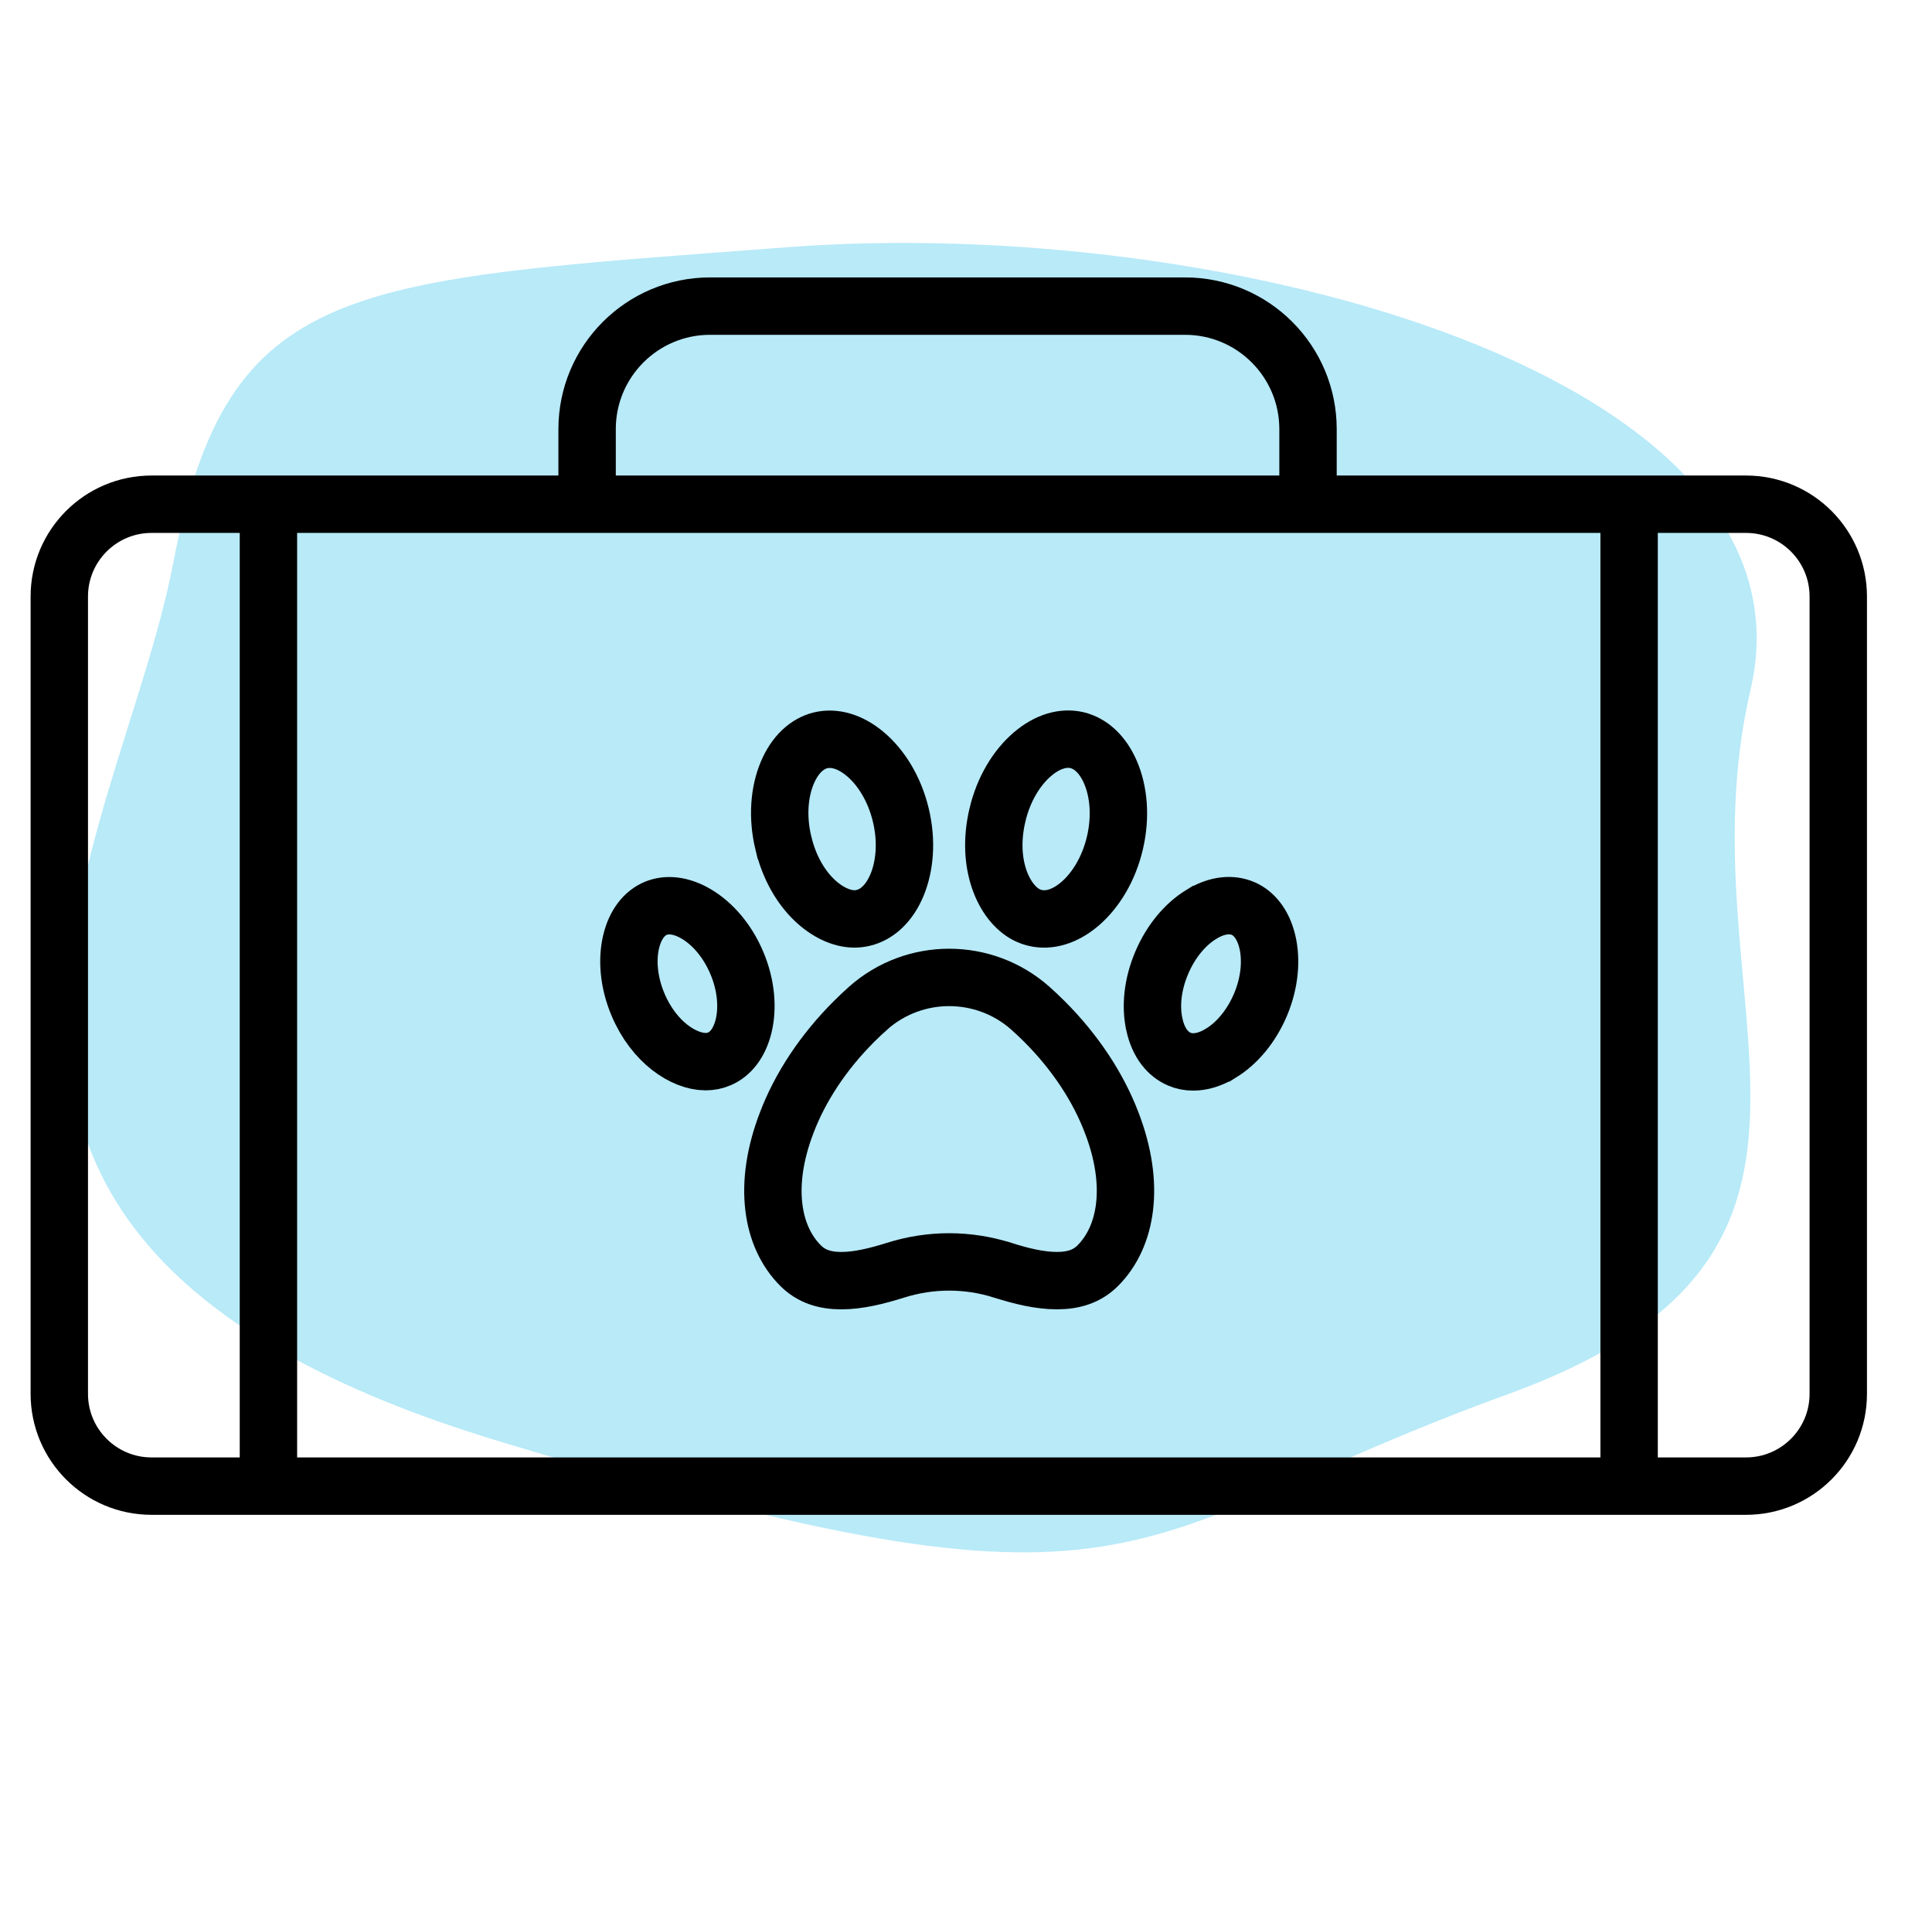 <svg xmlns="http://www.w3.org/2000/svg" width="101" height="100" viewBox="0 0 101 100" fill="none"><g clip-path="url(#clip0_449_592)"><path d="M91.514 36.05C95.332 19.643 64.043 11.18 41.145 12.923C18.246 14.665 11.89 14.569 9.065 29.385C6.24 44.2 -8.545 64.818 25.977 75.298C60.498 85.778 58.078 80.4 78.805 72.882C99.532 65.365 87.696 52.456 91.514 36.05Z" fill="#B8EAF8"></path><path d="M45.376 52.702L45.377 52.7L45.378 52.699C47.791 50.554 51.438 50.552 53.859 52.693C54.116 52.923 54.368 53.16 54.608 53.4C56.206 54.998 57.412 56.83 58.115 58.679L58.116 58.681L58.117 58.683C59.369 61.939 58.9 64.644 57.389 66.155C56.837 66.707 56.137 66.933 55.273 66.937C54.379 66.942 53.396 66.704 52.423 66.394L52.422 66.394L52.421 66.394C50.588 65.814 48.65 65.814 46.815 66.393C45.844 66.699 44.871 66.938 43.983 66.938C43.117 66.938 42.411 66.712 41.855 66.156L41.854 66.155C40.34 64.645 39.873 61.946 41.127 58.683L41.128 58.681L41.129 58.678C41.832 56.829 43.037 55 44.636 53.401C44.879 53.158 45.125 52.923 45.376 52.702Z" stroke="black" stroke-width="3"></path><path d="M40.955 44.076L40.954 44.075C40.62 42.691 40.743 41.384 41.152 40.406C41.56 39.426 42.205 38.864 42.9 38.695C43.598 38.528 44.429 38.734 45.24 39.419C46.05 40.102 46.756 41.208 47.09 42.592C47.424 43.976 47.301 45.282 46.892 46.261C46.483 47.24 45.838 47.803 45.143 47.972C44.974 48.013 44.819 48.031 44.666 48.031C43.343 48.031 41.573 46.647 40.955 44.076Z" stroke="black" stroke-width="3"></path><path d="M52.14 42.617L52.14 42.616C52.464 41.23 53.161 40.118 53.966 39.428C54.771 38.737 55.6 38.524 56.297 38.686C56.995 38.85 57.645 39.408 58.061 40.384C58.477 41.359 58.611 42.664 58.287 44.05C57.964 45.436 57.266 46.548 56.462 47.239C55.656 47.93 54.827 48.142 54.13 47.981C53.961 47.941 53.814 47.888 53.677 47.819C52.496 47.224 51.536 45.193 52.14 42.617Z" stroke="black" stroke-width="3"></path><path d="M38.517 50.324L38.517 50.324C39.019 51.508 39.098 52.687 38.878 53.61C38.658 54.535 38.172 55.109 37.602 55.349L37.6 55.35L37.598 55.351C37.377 55.445 37.141 55.491 36.888 55.491C35.755 55.491 34.19 54.49 33.354 52.509L33.354 52.509C32.853 51.324 32.774 50.145 32.994 49.223C33.214 48.299 33.7 47.724 34.271 47.482L34.271 47.482C34.842 47.24 35.593 47.292 36.41 47.778C37.225 48.262 38.016 49.139 38.517 50.324Z" stroke="black" stroke-width="3"></path><path d="M64.976 47.482L64.976 47.482C65.547 47.724 66.033 48.299 66.254 49.224C66.474 50.147 66.396 51.327 65.896 52.513C65.417 53.645 64.669 54.527 63.84 55.039L63.839 55.039L63.837 55.04C63.304 55.371 62.806 55.505 62.38 55.505C62.119 55.505 61.877 55.457 61.651 55.36C61.073 55.112 60.568 54.542 60.35 53.56L60.35 53.559L60.35 53.557C60.137 52.609 60.249 51.464 60.73 50.329C61.21 49.196 61.958 48.314 62.787 47.802L62.788 47.802C63.644 47.272 64.403 47.24 64.976 47.482Z" stroke="black" stroke-width="3"></path><path d="M91.276 26.355H7.924C5.26 26.355 3.1 28.515 3.1 31.178V72.855C3.1 75.519 5.26 77.678 7.924 77.678H91.276C93.941 77.678 96.1 75.519 96.1 72.855V31.178C96.1 28.515 93.941 26.355 91.276 26.355Z" stroke="black" stroke-width="3"></path><path d="M68.38 26.419V22.431C68.38 18.88 65.501 16 61.949 16H37.123C33.571 16 30.692 18.88 30.692 22.431V26.419" stroke="black" stroke-width="3"></path><path d="M14.033 27.577V77.871" stroke="black" stroke-width="3"></path><path d="M85.166 27.577V77.871" stroke="black" stroke-width="3"></path></g><defs><clipPath id="clip0_449_592"><rect width="100" height="100" fill="white" transform="translate(0.1)"></rect></clipPath></defs></svg>